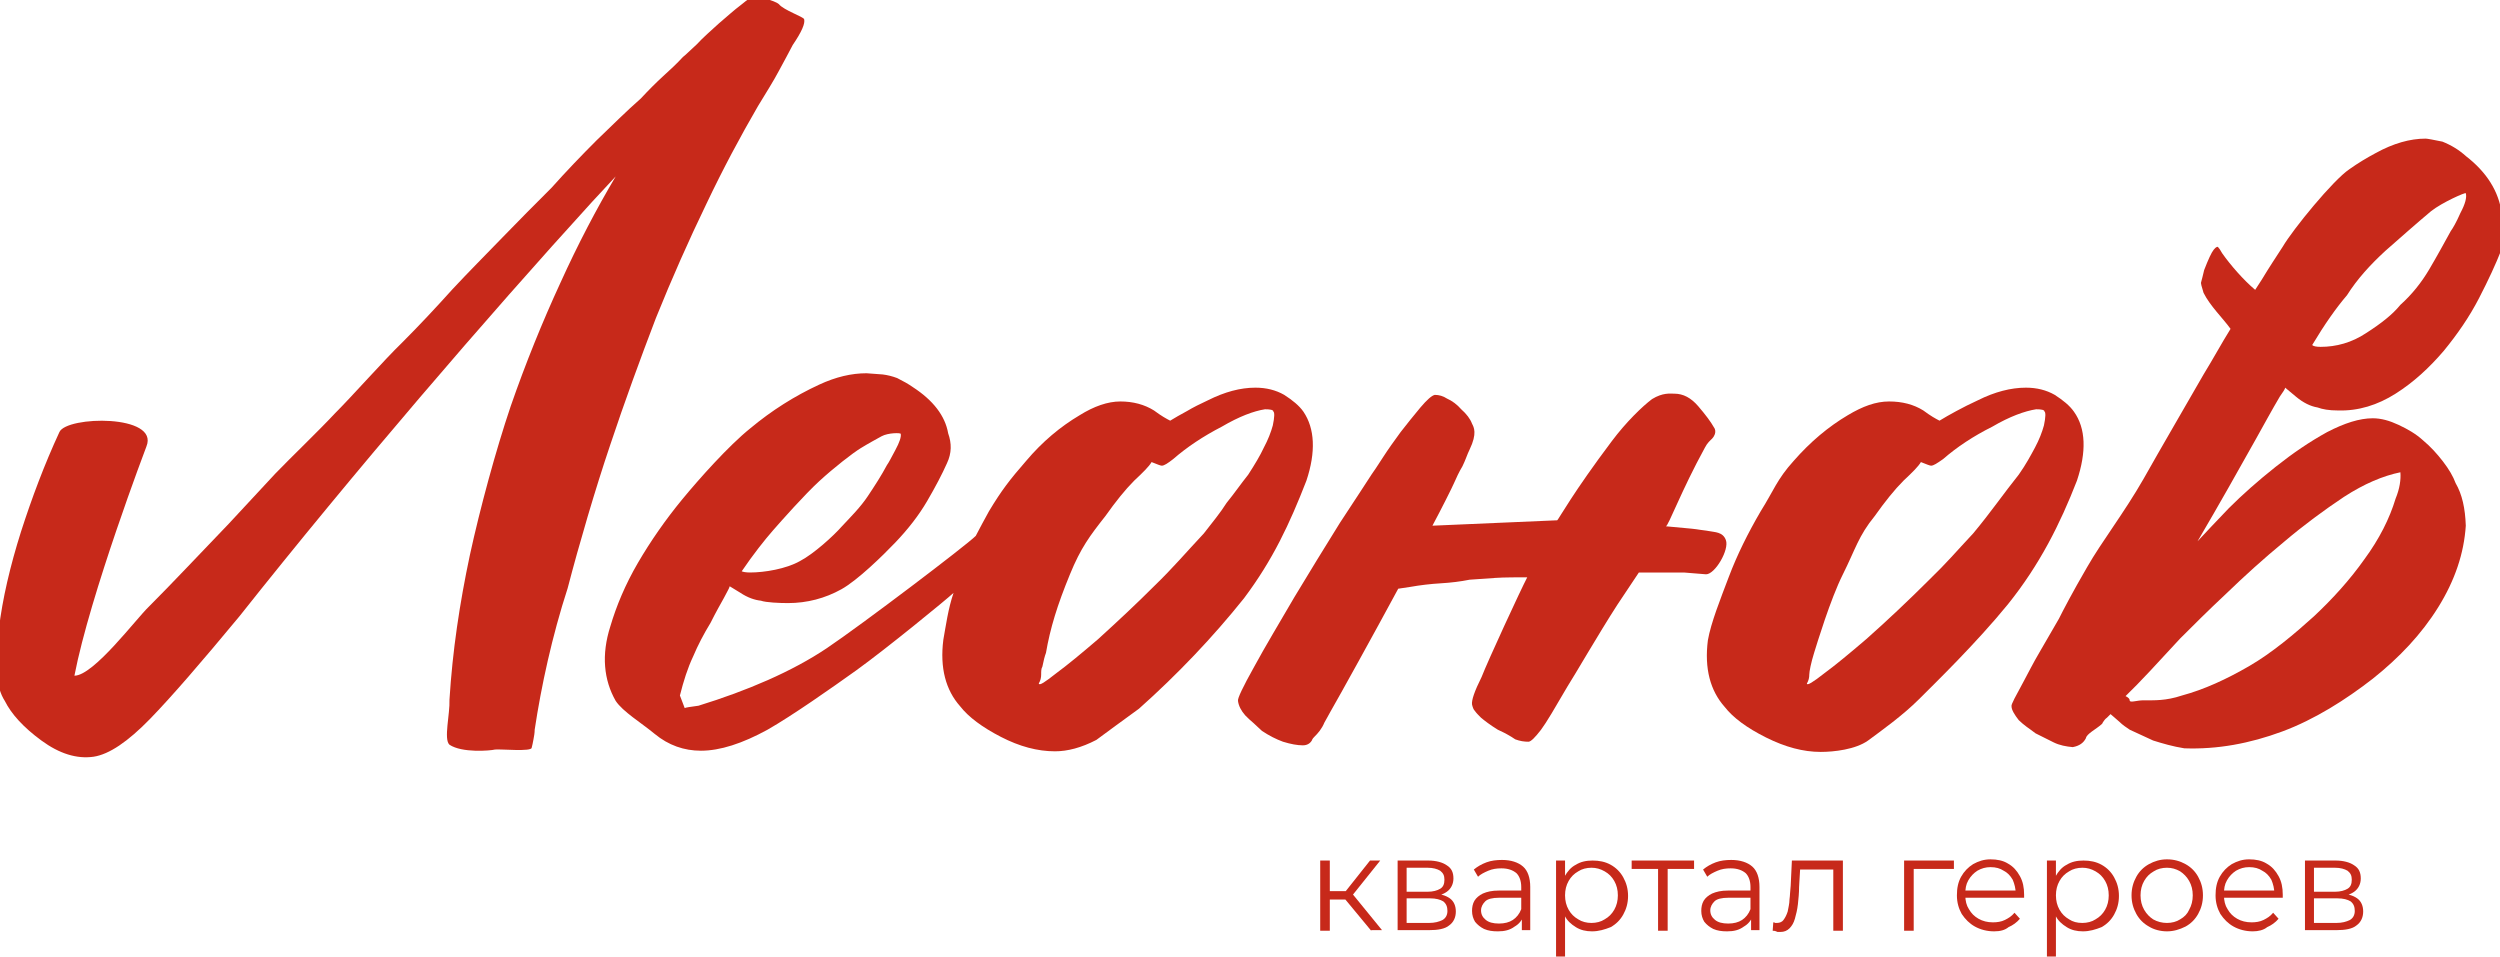 <?xml version="1.0" encoding="UTF-8"?> <!-- Generator: Adobe Illustrator 24.1.3, SVG Export Plug-In . SVG Version: 6.00 Build 0) --> <svg xmlns="http://www.w3.org/2000/svg" xmlns:xlink="http://www.w3.org/1999/xlink" id="Слой_1" x="0px" y="0px" width="416.6px" height="159.4px" viewBox="0 0 416.6 159.4" style="enable-background:new 0 0 416.6 159.4;" xml:space="preserve"> <style type="text/css"> .st0{fill:#C7291A;} </style> <g> <path class="st0" d="M117.7,34c2.8-5.9,5.7-11.3,8.6-16.3c1.4-2.3,2.6-4.2,3.5-5.9c0.9-1.7,1.7-3.1,2.3-4.3 c1.5-2.2,2.1-3.6,1.9-4.3c-0.1-0.4-3.4-1.5-4.2-2.5c-0.8-0.7-3.8-1.3-4.2-1.3c-0.3,0-1,0.5-2.1,1.4c-1.2,0.9-2.4,2-3.7,3.1 c-1.3,1.2-2.6,2.3-3.7,3.5c-1.2,1.1-1.9,1.8-2.3,2.1c-1,1.1-2.2,2.2-3.3,3.2c-1.2,1.1-2.4,2.3-3.7,3.7c-2.5,2.2-4.9,4.6-7.4,7 c-2.5,2.5-5,5.1-7.5,7.9c-2.7,2.7-5.5,5.5-8.2,8.3c-2.8,2.9-5.6,5.7-8.3,8.6c-2.7,3-5.5,6-8.4,8.9C64,60,58.8,65.9,55.8,68.9 c-2.8,3-7.2,7.2-9.9,10c-2.7,2.9-5.3,5.7-7.8,8.4c-5,5.2-9.4,9.9-13.3,13.8c-2.1,2-9.2,11.5-12.4,11.5c2.6-13.5,12-38.2,12-38.2 C26.6,69,11.1,69.3,9.9,72c-2.5,5.4-4.6,11-6.4,16.6c-1.8,5.7-3.1,11.2-3.7,16.3c-0.8,5.6-0.5,9.6,1,11.9c1.1,2.2,3.1,4.4,6.1,6.6 c3,2.2,5.9,3.1,8.7,2.7c2.6-0.4,5.7-2.5,9.4-6.3c3.6-3.7,8.6-9.5,14.9-17.1C59,78.6,81.2,52.8,98.7,33.6l3.9-4.2 c-3.2,5.4-6.3,11.3-9.2,17.7c-3,6.5-5.8,13.4-8.3,20.6c-2.5,7.4-5.1,17-6.8,24.8c-1.7,8-2.9,16-3.4,24.1c0.1,2.4-1,6.6,0,7.5 c2.1,1.4,6.8,1,7.6,0.8c0.9-0.1,6.1,0.4,6.1-0.3c0.1-0.4,0.2-0.8,0.3-1.4c0.1-0.5,0.2-1.1,0.2-1.6c1.1-7.3,2.9-15.6,5.5-23.6 c1.9-7.3,4.6-16.5,7.1-23.9c2.4-7.2,5-14.3,7.6-21.1C112,46.3,114.8,40,117.7,34"></path> <path class="st0" d="M410,35.5c-0.7,1.6-1.3,2.6-1.6,3c-1.1,2-2.3,4.2-3.6,6.4c-1.3,2.2-2.9,4.2-4.8,5.9c-1.3,1.6-3.2,3.1-5.7,4.7 c-2.4,1.6-5,2.3-7.6,2.3c-0.7,0-1.2-0.1-1.4-0.3c2.1-3.5,4-6.2,5.8-8.3c1.7-2.7,3.9-5.1,6.4-7.4c2.5-2.2,5.1-4.5,7.6-6.6 c1.9-1.5,5.8-3.2,5.8-3C411.1,32.9,410.8,34,410,35.5 M371,98.9c3-2.9,6.2-5.8,9.6-8.6c3.3-2.8,6.7-5.3,10-7.5 c3.4-2.2,6.5-3.5,9.4-4.1c0.1,1.2-0.1,2.7-0.8,4.4c-1,3.3-2.7,6.7-5.2,10.1c-2.4,3.4-5.3,6.6-8.4,9.5c-3.2,2.9-7,6.1-10.8,8.3 c-3.8,2.2-7.5,3.9-11.2,4.9c-2.7,0.9-4.6,0.8-6.4,0.8c-1.1,0-2.1,0.4-2.3,0.1c0-0.4-0.3-0.6-0.7-0.8c2.3-2.2,5.6-5.8,9.1-9.6 C365.4,104.3,367.9,101.8,371,98.9 M416.9,35.6c-0.5-3.7-2.5-6.9-6-9.6c-1.1-1-2.4-1.8-3.9-2.4c-1.5-0.3-2.5-0.5-2.8-0.5 c-2.6,0-5.4,0.8-8.3,2.4c-1.5,0.8-3,1.7-4.4,2.7c-2.7,1.8-9.4,10-11.1,12.9c-1.1,1.7-2.3,3.5-3.5,5.5c-0.4,0.6-0.7,1.1-1.1,1.7 c-1.9-1.6-4.1-4.1-5.5-6.1c-0.1-0.2-0.2-0.3-0.3-0.5c-0.1-0.2-0.2-0.3-0.3-0.4c-0.1-0.3-0.4-0.2-0.8,0.3c-0.4,0.5-0.9,1.6-1.6,3.4 c-0.2,0.9-0.4,1.6-0.5,2c-0.1,0.2,0.1,0.8,0.4,1.8c1.1,2.2,3.2,4.2,4.5,6c-1.5,2.4-2.9,5-4.5,7.6c-3.5,6.1-6.9,11.9-10,17.4 c-3.2,5.6-7,10.5-9.4,14.7c-2.5,4.3-4,7.2-4.7,8.6c-1.2,2.1-2.3,4-3.3,5.7c-1,1.7-1.8,3.3-2.5,4.6c-1.4,2.6-2.2,4-2.1,4.3 c0,0.6,0.5,1.4,1.2,2.3c0.4,0.4,0.9,0.8,1.3,1.1c0.4,0.3,1,0.7,1.5,1.1c1,0.5,2,1,3,1.5c1,0.5,2.1,0.7,3.2,0.8 c1.1-0.2,1.8-0.7,2.2-1.5c0.1-0.7,1.7-1.5,2.6-2.3c0.1-0.1,0.2-0.2,0.2-0.3c0.2-0.3,0.4-0.6,0.7-0.8c0.3-0.3,0.4-0.4,0.6-0.6 c0.5,0.4,0.9,0.8,1.5,1.3c0.5,0.5,1.1,0.9,1.7,1.3l3.9,1.8c1.6,0.5,3.3,1,5.2,1.3c5.5,0.2,10.9-0.8,16.3-2.8 c5.4-2,10.6-5.3,15.1-8.8c4.4-3.5,8.1-7.4,10.9-11.9c2.8-4.5,4.3-9,4.6-13.6c-0.1-2.9-0.6-5.2-1.7-7.1c-0.4-1.1-1.1-2.3-2.1-3.6 c-1-1.3-2.1-2.5-3.3-3.5c-1.2-1.1-2.6-1.9-4.1-2.6c-1.5-0.7-2.9-1.1-4.3-1.1c-2.2,0-4.7,0.8-7.6,2.3c-2.9,1.6-5.7,3.5-8.6,5.8 c-2.9,2.3-5.5,4.6-7.8,6.9c-2.3,2.4-4,4.2-5.2,5.5c3.7-6.3,6.9-12,9.7-17c1.4-2.5,2.7-4.9,4-7.1c0.5-0.7,0.9-1.3,0.9-1.5l1.8,1.5 c1.2,1,2.4,1.6,3.6,1.8c0.8,0.3,1.9,0.5,3.4,0.5c3.4,0.1,6.6-0.9,9.6-2.8c3-1.9,5.6-4.3,8-7.1c2.3-2.8,4.3-5.7,5.9-8.8 c1.6-3.1,2.8-5.7,3.7-8C417.4,39.8,417.5,37.7,416.9,35.6"></path> <path class="st0" d="M200.6,88.9c-3,3.2-5.1,5.7-8.2,8.7c-3.1,3.1-6,5.8-9.4,8.9c-2.8,2.4-5.1,4.3-7,5.7c-1.9,1.5-2.8,2.1-2.9,1.7 c0.3-0.5,0.4-1,0.4-1.5c0-0.5,0-1,0.2-1.3c0.2-1,0.4-1.8,0.6-2.3c0.7-4.1,1.9-8,4-13.1c1.8-4.4,3.3-6.4,5.9-9.7 c1.7-2.4,3.3-4.4,4.8-5.9c1.5-1.4,2.5-2.4,2.9-3.1c1,0.4,1.5,0.6,1.7,0.6c0.4,0,1-0.4,1.9-1.1c2.3-2,5-3.8,8.1-5.4 c2.9-1.7,5.3-2.6,7.2-2.9c0.9,0,1.4,0.1,1.4,0.4c0.2,0.1,0.2,0.9-0.1,2.3c-0.3,1.1-0.8,2.4-1.5,3.7c-0.6,1.3-1.5,2.8-2.6,4.5 c-1.2,1.5-2.3,3.1-3.6,4.7C203.4,85.4,202,87.1,200.6,88.9 M128.8,88.4c1.4-1.6,5.3-6,7.7-8.2c2.5-2.3,5.6-4.7,6.9-5.5 c1.3-0.8,2.6-1.5,3.5-2c1.1-0.6,3.2-0.6,3.2-0.4c0.1,0.5-0.2,1.4-0.9,2.7c-0.7,1.3-1.1,2.1-1.4,2.5c-0.9,1.7-2,3.4-3.2,5.2 c-1.2,1.8-2.8,3.4-4.3,5c-1.4,1.6-4.7,4.6-7,5.8c-2.3,1.3-5.9,1.9-8.3,1.9c-0.7,0-1.2-0.1-1.4-0.2C125.5,92.4,127.4,90,128.8,88.4 M217.7,80.1c1.6-4.8,1.4-8.7-0.5-11.5c-0.7-1-1.8-1.9-3.2-2.8c-1.4-0.8-3-1.2-4.8-1.2c-2.5,0-5.1,0.7-7.9,2.1 c-1.3,0.6-2.5,1.2-3.5,1.8c-1.1,0.6-2,1.1-2.8,1.6c-0.6-0.3-1.5-0.8-2.7-1.7c-1.6-1-3.5-1.5-5.6-1.5s-4.4,0.8-6.8,2.3 c-3.2,1.9-6.2,4.4-8.9,7.6c-2.7,3.1-4.1,4.9-6.2,8.4c-0.8,1.4-1.5,2.8-2.2,4.1c-1.6,1.6-19,14.8-24.8,18.7 c-5.8,3.9-13.3,7.1-21.4,9.6c-1.4,0.2-2.2,0.3-2.3,0.4l-0.8-2.1c0.6-2.4,1.3-4.6,2.2-6.5c0.8-1.9,1.8-3.8,2.9-5.6 c0.9-1.8,1.7-3.2,2.2-4.1c0.5-1,0.9-1.6,1-2l1.8,1.1c1.2,0.8,2.4,1.2,3.4,1.3c0.8,0.3,3.1,0.4,4.5,0.4c3.2,0,6.2-0.8,8.9-2.3 c2.7-1.5,6.9-5.6,9-7.8c2.1-2.2,3.9-4.5,5.3-6.9c1.4-2.4,2.5-4.5,3.3-6.3c0.8-1.7,0.8-3.3,0.2-5c-0.5-2.9-2.5-5.5-5.9-7.7 c-0.7-0.5-1.6-1-2.6-1.5c-0.8-0.3-1.6-0.5-2.4-0.6c-1.2-0.1-2.5-0.2-2.7-0.2c-2.5,0-5.1,0.6-7.9,1.9c-4.1,1.9-7.9,4.3-11.5,7.3 c-3.6,2.9-8.5,8.4-11.3,11.8c-2.8,3.4-5.3,7-7.4,10.6c-2.1,3.6-3.6,7.2-4.6,10.6c-1.5,4.7-1.1,8.9,0.9,12.4 c1.2,1.8,4.2,3.6,6.5,5.5c2.3,1.9,4.9,2.8,7.7,2.8c3.2,0,6.9-1.2,11.1-3.5c4.2-2.4,10.6-6.9,14.8-9.9c5-3.6,14.9-11.7,16.2-12.9 c-0.9,2.6-1.3,5.6-1.7,7.8c-0.6,4.7,0.4,8.4,2.8,11.1c1.4,1.8,3.7,3.5,6.8,5.1c3.1,1.6,6.1,2.4,9,2.4c2.1,0,4.4-0.6,6.9-1.9 c1.9-1.4,4.2-3.1,7.1-5.2c6.4-5.7,12.3-11.9,17.5-18.4C212.1,93.3,214.9,87.3,217.7,80.1"></path> <path class="st0" d="M287.6,90c-0.5-1.4-1.9-1.3-2.8-1.5c-0.9-0.1-1.9-0.3-2.9-0.4c-1-0.1-3.2-0.3-4.3-0.4c0.4,0,2.6-6,6.5-13.1 c0.4-0.8,0.9-1.2,1.2-1.5c1-1.1,0.3-1.9,0.3-1.9c-0.5-0.9-1.4-2.1-2.6-3.5c-1.2-1.4-2.5-2.1-4-2.1c-0.7,0-1.9-0.2-3.7,0.9 c-1.6,1.2-4.3,3.8-6.7,7c-6.4,8.5-8.8,12.9-9.1,13.2c-7.1,0.3-14,0.6-20.8,0.9c1.5-2.8,3.3-6.4,3.6-7.1c0.4-0.9,0.8-1.8,1.4-2.8 c0.5-1,0.8-2,1.2-2.8c1.3-2.7,0.7-3.7,0.4-4.3c-0.3-0.8-0.9-1.6-1.8-2.4c-0.7-0.8-1.5-1.4-2.4-1.8c-0.6-0.4-1.3-0.6-2-0.6 c-0.5,0.1-1.3,0.8-2.4,2.1c-1.1,1.3-2.2,2.7-3.3,4.1c-1.1,1.5-2.1,2.9-3,4.3c-0.9,1.4-1.5,2.3-1.8,2.7c-1,1.5-2.7,4.2-5.3,8.1 c-2.5,4-5,8.1-7.6,12.4c-2.5,4.3-4.8,8.1-6.7,11.6c-1.9,3.4-2.8,5.3-2.7,5.7c0.1,0.8,0.5,1.6,1.2,2.4c0.4,0.4,0.9,0.9,1.4,1.3 c0.5,0.5,1,0.9,1.4,1.3c1.2,0.8,2.4,1.4,3.5,1.8c1.3,0.4,2.4,0.6,3.3,0.6c0.7,0,1.2-0.3,1.5-0.8c0.1-0.3,0.3-0.5,0.5-0.7 c0.2-0.2,0.5-0.5,0.8-0.9c0.3-0.4,0.6-0.9,0.8-1.4c0.3-0.5,0.6-1.1,1-1.8c1.5-2.6,7.2-12.9,11.3-20.5c0.6-0.1,1.3-0.2,2-0.3 c1.7-0.3,3.4-0.5,5.1-0.6c1.7-0.1,3.3-0.3,4.8-0.6c1.6-0.1,3-0.2,4.3-0.3c1.3-0.1,4.2-0.1,5.3-0.1c-1.1,2.1-6.6,14-7.6,16.6 c-1.2,2.4-1.7,3.9-1.6,4.6c0.1,0.4,0.2,0.8,0.5,1.1c0.2,0.3,0.6,0.7,1,1.1c0.6,0.5,1.5,1.2,2.8,2c0.6,0.3,1.1,0.5,1.6,0.8 c0.5,0.3,0.9,0.5,1.3,0.8c0.8,0.3,1.5,0.4,2.2,0.4c0.4,0,1.1-0.7,2.1-2c0.9-1.2,2.3-3.6,4.4-7.2c1.1-1.7,5.2-8.8,8.3-13.6l3.6-5.4 h7.5c1.3,0.1,2.5,0.2,3.7,0.3C285.8,95.7,288.2,91.6,287.6,90"></path> <path class="st0" d="M328.8,88.9c-3,3.2-4.2,4.7-7.4,7.8c-3.1,3.1-7,6.8-10.4,9.8c-2.8,2.4-5.1,4.3-7,5.7c-1.9,1.5-2.9,2.1-2.9,1.7 c0.3-0.5,0.4-1,0.4-1.5c0-0.5,0.3-2,0.8-3.6s2.7-8.9,4.8-13.1c2.1-4.2,2.6-6.4,5.3-9.7c1.7-2.4,3.3-4.4,4.8-5.9 c1.5-1.4,2.5-2.4,2.9-3.1c1,0.4,1.5,0.6,1.7,0.6c0.4,0,1-0.4,2-1.1c2.3-2,5-3.8,8.2-5.4c2.9-1.7,5.4-2.6,7.3-2.9 c0.9,0,1.4,0.1,1.4,0.4c0.2,0.1,0.2,0.9-0.1,2.3c-0.3,1.1-0.8,2.4-1.5,3.7c-0.7,1.3-1.5,2.8-2.7,4.5c-1.2,1.5-2.4,3.1-3.6,4.7 C331.6,85.4,330.3,87.1,328.8,88.9 M346.1,80.1c1.6-4.8,1.5-8.7-0.5-11.5c-0.7-1-1.8-1.9-3.2-2.8c-1.4-0.8-3-1.2-4.8-1.2 c-2.5,0-5.2,0.7-8,2.1c-1.3,0.6-2.5,1.2-3.6,1.8c-1.1,0.6-2,1.1-2.8,1.6c-0.6-0.3-1.5-0.8-2.7-1.7c-1.6-1-3.5-1.5-5.7-1.5 c-2.2,0-4.4,0.8-6.9,2.3c-3.2,1.9-6.2,4.4-9,7.6c-2.8,3.1-3.3,4.9-5.5,8.4c-2.1,3.6-3.9,7.2-5.3,10.9c-1.4,3.7-3,7.7-3.5,10.6 c-0.6,4.7,0.4,8.4,2.8,11.1c1.4,1.8,3.7,3.5,6.9,5.1c3.2,1.6,6.2,2.4,9.1,2.4c2.2,0,5.8-0.4,7.9-1.9c2.3-1.7,5.8-4.2,8.5-6.9 c2.7-2.7,9.5-9.3,14.8-15.8C339.9,94.1,343.3,87.3,346.1,80.1"></path> <g> <path class="st0" d="M220,155.1v-11.7h1.6v11.7H220z M221.1,149.9v-1.4h3.8v1.4H221.1z M225.2,149.4l-1.5-0.2l4.6-5.8h1.7 L225.2,149.4z M228.5,155.1l-4.8-5.8l1.3-0.8l5.3,6.5H228.5z"></path> <path class="st0" d="M232.9,155.1v-11.7h5.1c1.3,0,2.4,0.3,3.1,0.8c0.8,0.5,1.1,1.2,1.1,2.2c0,0.9-0.4,1.7-1.1,2.2 c-0.7,0.5-1.7,0.8-2.9,0.8l0.3-0.5c1.4,0,2.4,0.3,3.1,0.8c0.7,0.5,1,1.3,1,2.2c0,1-0.4,1.8-1.1,2.3c-0.7,0.6-1.9,0.8-3.4,0.8 H232.9z M234.4,148.6h3.5c0.9,0,1.6-0.2,2.1-0.5c0.5-0.3,0.7-0.8,0.7-1.5s-0.2-1.1-0.7-1.5c-0.5-0.3-1.2-0.5-2.1-0.5h-3.5V148.6z M234.4,153.8h3.7c1,0,1.7-0.2,2.3-0.5c0.5-0.3,0.8-0.8,0.8-1.5c0-0.7-0.2-1.2-0.7-1.6c-0.5-0.3-1.2-0.5-2.2-0.5h-3.9V153.8z"></path> <path class="st0" d="M249.6,155.2c-0.9,0-1.6-0.1-2.3-0.4c-0.6-0.3-1.1-0.7-1.5-1.2c-0.3-0.5-0.5-1.1-0.5-1.8 c0-0.6,0.1-1.2,0.4-1.7c0.3-0.5,0.8-0.9,1.4-1.2c0.7-0.3,1.5-0.5,2.7-0.5h4v1.2h-4c-1.1,0-1.9,0.2-2.3,0.6 c-0.4,0.4-0.7,0.9-0.7,1.5c0,0.7,0.3,1.2,0.8,1.6c0.5,0.4,1.2,0.6,2.2,0.6c0.9,0,1.7-0.2,2.3-0.6c0.6-0.4,1.1-1,1.4-1.8l0.4,1.1 c-0.3,0.8-0.8,1.4-1.5,1.8C251.6,155,250.7,155.2,249.6,155.2z M253.6,155.1v-2.6l-0.1-0.4v-4.3c0-1-0.3-1.8-0.8-2.3 c-0.6-0.5-1.4-0.8-2.5-0.8c-0.8,0-1.5,0.1-2.2,0.4c-0.7,0.3-1.3,0.6-1.7,1l-0.7-1.2c0.6-0.5,1.3-0.9,2.1-1.2 c0.8-0.3,1.7-0.4,2.6-0.4c1.5,0,2.7,0.4,3.5,1.1c0.8,0.7,1.2,1.9,1.2,3.4v7.2H253.6z"></path> <path class="st0" d="M259.3,159.4v-16h1.5v3.5l-0.2,2.3l0.2,2.4v7.8H259.3z M265.3,155.2c-1,0-1.9-0.2-2.7-0.7 c-0.8-0.5-1.5-1.1-1.9-2c-0.5-0.9-0.7-2-0.7-3.2c0-1.3,0.2-2.3,0.7-3.2c0.5-0.9,1.1-1.6,1.9-2c0.8-0.5,1.7-0.7,2.8-0.7 c1.1,0,2.1,0.2,3,0.7c0.9,0.5,1.6,1.2,2.1,2.1c0.5,0.9,0.8,1.9,0.8,3.1c0,1.2-0.3,2.2-0.8,3.1c-0.5,0.9-1.2,1.6-2.1,2.1 C267.4,154.9,266.4,155.2,265.3,155.2z M265.2,153.8c0.8,0,1.6-0.2,2.2-0.6c0.7-0.4,1.2-0.9,1.6-1.6c0.4-0.7,0.6-1.5,0.6-2.4 c0-0.9-0.2-1.7-0.6-2.4c-0.4-0.7-0.9-1.2-1.6-1.6c-0.7-0.4-1.4-0.6-2.2-0.6c-0.8,0-1.6,0.2-2.2,0.6c-0.7,0.4-1.2,0.9-1.6,1.6 c-0.4,0.7-0.6,1.5-0.6,2.4c0,0.9,0.2,1.7,0.6,2.4c0.4,0.7,0.9,1.2,1.6,1.6C263.6,153.6,264.4,153.8,265.2,153.8z"></path> <path class="st0" d="M276.3,155.1v-10.7l0.4,0.4h-4.8v-1.4h10.4v1.4h-4.8l0.4-0.4v10.7H276.3z"></path> <path class="st0" d="M287.8,155.2c-0.9,0-1.6-0.1-2.3-0.4c-0.6-0.3-1.1-0.7-1.5-1.2c-0.3-0.5-0.5-1.1-0.5-1.8 c0-0.6,0.1-1.2,0.4-1.7c0.3-0.5,0.8-0.9,1.4-1.2c0.7-0.3,1.5-0.5,2.7-0.5h4v1.2h-4c-1.1,0-1.9,0.2-2.3,0.6 c-0.4,0.4-0.7,0.9-0.7,1.5c0,0.7,0.3,1.2,0.8,1.6c0.5,0.4,1.2,0.6,2.2,0.6c0.9,0,1.7-0.2,2.3-0.6c0.6-0.4,1.1-1,1.4-1.8l0.4,1.1 c-0.3,0.8-0.8,1.4-1.5,1.8C289.8,155,288.9,155.2,287.8,155.2z M291.8,155.1v-2.6l-0.1-0.4v-4.3c0-1-0.3-1.8-0.8-2.3 c-0.6-0.5-1.4-0.8-2.5-0.8c-0.8,0-1.5,0.1-2.2,0.4c-0.7,0.3-1.3,0.6-1.7,1l-0.7-1.2c0.6-0.5,1.3-0.9,2.1-1.2 c0.8-0.3,1.7-0.4,2.6-0.4c1.5,0,2.7,0.4,3.5,1.1c0.8,0.7,1.2,1.9,1.2,3.4v7.2H291.8z"></path> <path class="st0" d="M295.4,155.1l0.1-1.4c0.1,0,0.2,0,0.3,0.1c0.1,0,0.2,0,0.3,0c0.5,0,0.9-0.2,1.1-0.5c0.3-0.4,0.5-0.8,0.7-1.4 c0.1-0.6,0.3-1.3,0.3-2c0.1-0.7,0.1-1.5,0.2-2.3l0.2-4.2h8.5v11.7h-1.6v-10.7l0.4,0.5h-6.3l0.4-0.5l-0.2,3.4c0,1-0.1,2-0.2,2.9 c-0.1,0.9-0.3,1.7-0.5,2.4c-0.2,0.7-0.5,1.2-0.9,1.6c-0.4,0.4-0.9,0.6-1.5,0.6c-0.2,0-0.4,0-0.5,0 C295.8,155.1,295.6,155.1,295.4,155.1z"></path> <path class="st0" d="M317.3,155.1v-11.7h8.3v1.4h-7.1l0.4-0.4v10.7H317.3z"></path> <path class="st0" d="M332.3,155.2c-1.2,0-2.3-0.3-3.2-0.8c-0.9-0.5-1.6-1.2-2.2-2.1c-0.5-0.9-0.8-1.9-0.8-3.1s0.2-2.2,0.7-3.1 c0.5-0.9,1.2-1.6,2-2.1c0.9-0.5,1.8-0.8,2.9-0.8c1.1,0,2.1,0.2,2.9,0.7c0.9,0.5,1.5,1.2,2,2.1c0.5,0.9,0.7,1.9,0.7,3.1 c0,0.1,0,0.2,0,0.2c0,0.1,0,0.2,0,0.3h-10.1v-1.2h9.3l-0.6,0.5c0-0.8-0.2-1.6-0.5-2.3c-0.4-0.7-0.9-1.2-1.5-1.5 c-0.6-0.4-1.3-0.6-2.2-0.6c-0.8,0-1.5,0.2-2.2,0.6c-0.6,0.4-1.1,0.9-1.5,1.6c-0.4,0.7-0.5,1.4-0.5,2.3v0.2c0,0.9,0.2,1.7,0.6,2.3 c0.4,0.7,0.9,1.2,1.6,1.6c0.7,0.4,1.5,0.6,2.4,0.6c0.7,0,1.4-0.1,2-0.4c0.6-0.3,1.1-0.6,1.6-1.2l0.9,1c-0.5,0.6-1.2,1.1-1.9,1.4 C334.1,155,333.3,155.2,332.3,155.2z"></path> <path class="st0" d="M341.1,159.4v-16h1.5v3.5l-0.2,2.3l0.2,2.4v7.8H341.1z M347.1,155.2c-1,0-1.9-0.2-2.7-0.7 c-0.8-0.5-1.5-1.1-1.9-2c-0.5-0.9-0.7-2-0.7-3.2c0-1.3,0.2-2.3,0.7-3.2c0.5-0.9,1.1-1.6,1.9-2c0.8-0.5,1.7-0.7,2.8-0.7 c1.1,0,2.1,0.2,3,0.7c0.9,0.5,1.6,1.2,2.1,2.1c0.5,0.9,0.8,1.9,0.8,3.1c0,1.2-0.3,2.2-0.8,3.1c-0.5,0.9-1.2,1.6-2.1,2.1 C349.2,154.9,348.2,155.2,347.1,155.2z M347,153.8c0.8,0,1.6-0.2,2.2-0.6c0.7-0.4,1.2-0.9,1.6-1.6c0.4-0.7,0.6-1.5,0.6-2.4 c0-0.9-0.2-1.7-0.6-2.4c-0.4-0.7-0.9-1.2-1.6-1.6c-0.7-0.4-1.4-0.6-2.2-0.6c-0.8,0-1.6,0.2-2.2,0.6c-0.7,0.4-1.2,0.9-1.6,1.6 c-0.4,0.7-0.6,1.5-0.6,2.4c0,0.9,0.2,1.7,0.6,2.4c0.4,0.7,0.9,1.2,1.6,1.6C345.4,153.6,346.1,153.8,347,153.8z"></path> <path class="st0" d="M361.1,155.2c-1.1,0-2.2-0.3-3-0.8c-0.9-0.5-1.6-1.2-2.1-2.1c-0.5-0.9-0.8-1.9-0.8-3.1c0-1.2,0.3-2.2,0.8-3.1 c0.5-0.9,1.2-1.6,2.1-2.1c0.9-0.5,1.9-0.8,3-0.8c1.2,0,2.2,0.3,3.1,0.8c0.9,0.5,1.6,1.2,2.1,2.1c0.5,0.9,0.8,1.9,0.8,3.1 c0,1.2-0.3,2.2-0.8,3.1c-0.5,0.9-1.2,1.6-2.1,2.1C363.2,154.9,362.2,155.2,361.1,155.2z M361.1,153.8c0.8,0,1.6-0.2,2.2-0.6 c0.7-0.4,1.2-0.9,1.5-1.6c0.4-0.7,0.6-1.5,0.6-2.4c0-0.9-0.2-1.7-0.6-2.4c-0.4-0.7-0.9-1.2-1.5-1.6c-0.7-0.4-1.4-0.6-2.2-0.6 c-0.8,0-1.6,0.2-2.2,0.6c-0.7,0.4-1.2,0.9-1.6,1.6c-0.4,0.7-0.6,1.5-0.6,2.4c0,0.9,0.2,1.7,0.6,2.4c0.4,0.7,0.9,1.2,1.5,1.6 C359.5,153.6,360.3,153.8,361.1,153.8z"></path> <path class="st0" d="M375.4,155.2c-1.2,0-2.3-0.3-3.2-0.8c-0.9-0.5-1.6-1.2-2.2-2.1c-0.5-0.9-0.8-1.9-0.8-3.1s0.2-2.2,0.7-3.1 c0.5-0.9,1.2-1.6,2-2.1c0.9-0.5,1.8-0.8,2.9-0.8c1.1,0,2.1,0.2,2.9,0.7c0.9,0.5,1.5,1.2,2,2.1c0.5,0.9,0.7,1.9,0.7,3.1 c0,0.1,0,0.2,0,0.2c0,0.1,0,0.2,0,0.3h-10.1v-1.2h9.3l-0.6,0.5c0-0.8-0.2-1.6-0.5-2.3c-0.4-0.7-0.9-1.2-1.5-1.5 c-0.6-0.4-1.3-0.6-2.2-0.6c-0.8,0-1.5,0.2-2.2,0.6c-0.6,0.4-1.1,0.9-1.5,1.6c-0.4,0.7-0.5,1.4-0.5,2.3v0.2c0,0.9,0.2,1.7,0.6,2.3 c0.4,0.7,0.9,1.2,1.6,1.6c0.7,0.4,1.5,0.6,2.4,0.6c0.7,0,1.4-0.1,2-0.4c0.6-0.3,1.1-0.6,1.6-1.2l0.9,1c-0.5,0.6-1.2,1.1-1.9,1.4 C377.2,155,376.3,155.2,375.4,155.2z"></path> <path class="st0" d="M384.1,155.1v-11.7h5.1c1.3,0,2.4,0.3,3.1,0.8c0.8,0.5,1.1,1.2,1.1,2.2c0,0.9-0.4,1.7-1.1,2.2 c-0.7,0.5-1.7,0.8-2.9,0.8l0.3-0.5c1.4,0,2.4,0.3,3.1,0.8c0.7,0.5,1,1.3,1,2.2c0,1-0.4,1.8-1.1,2.3c-0.7,0.6-1.9,0.8-3.4,0.8 H384.1z M385.6,148.6h3.5c0.9,0,1.6-0.2,2.1-0.5c0.5-0.3,0.7-0.8,0.7-1.5s-0.2-1.1-0.7-1.5c-0.5-0.3-1.2-0.5-2.1-0.5h-3.5V148.6z M385.6,153.8h3.7c1,0,1.7-0.2,2.3-0.5c0.5-0.3,0.8-0.8,0.8-1.5c0-0.7-0.2-1.2-0.7-1.6c-0.5-0.3-1.2-0.5-2.2-0.5h-3.9V153.8z"></path> </g> </g> </svg> 